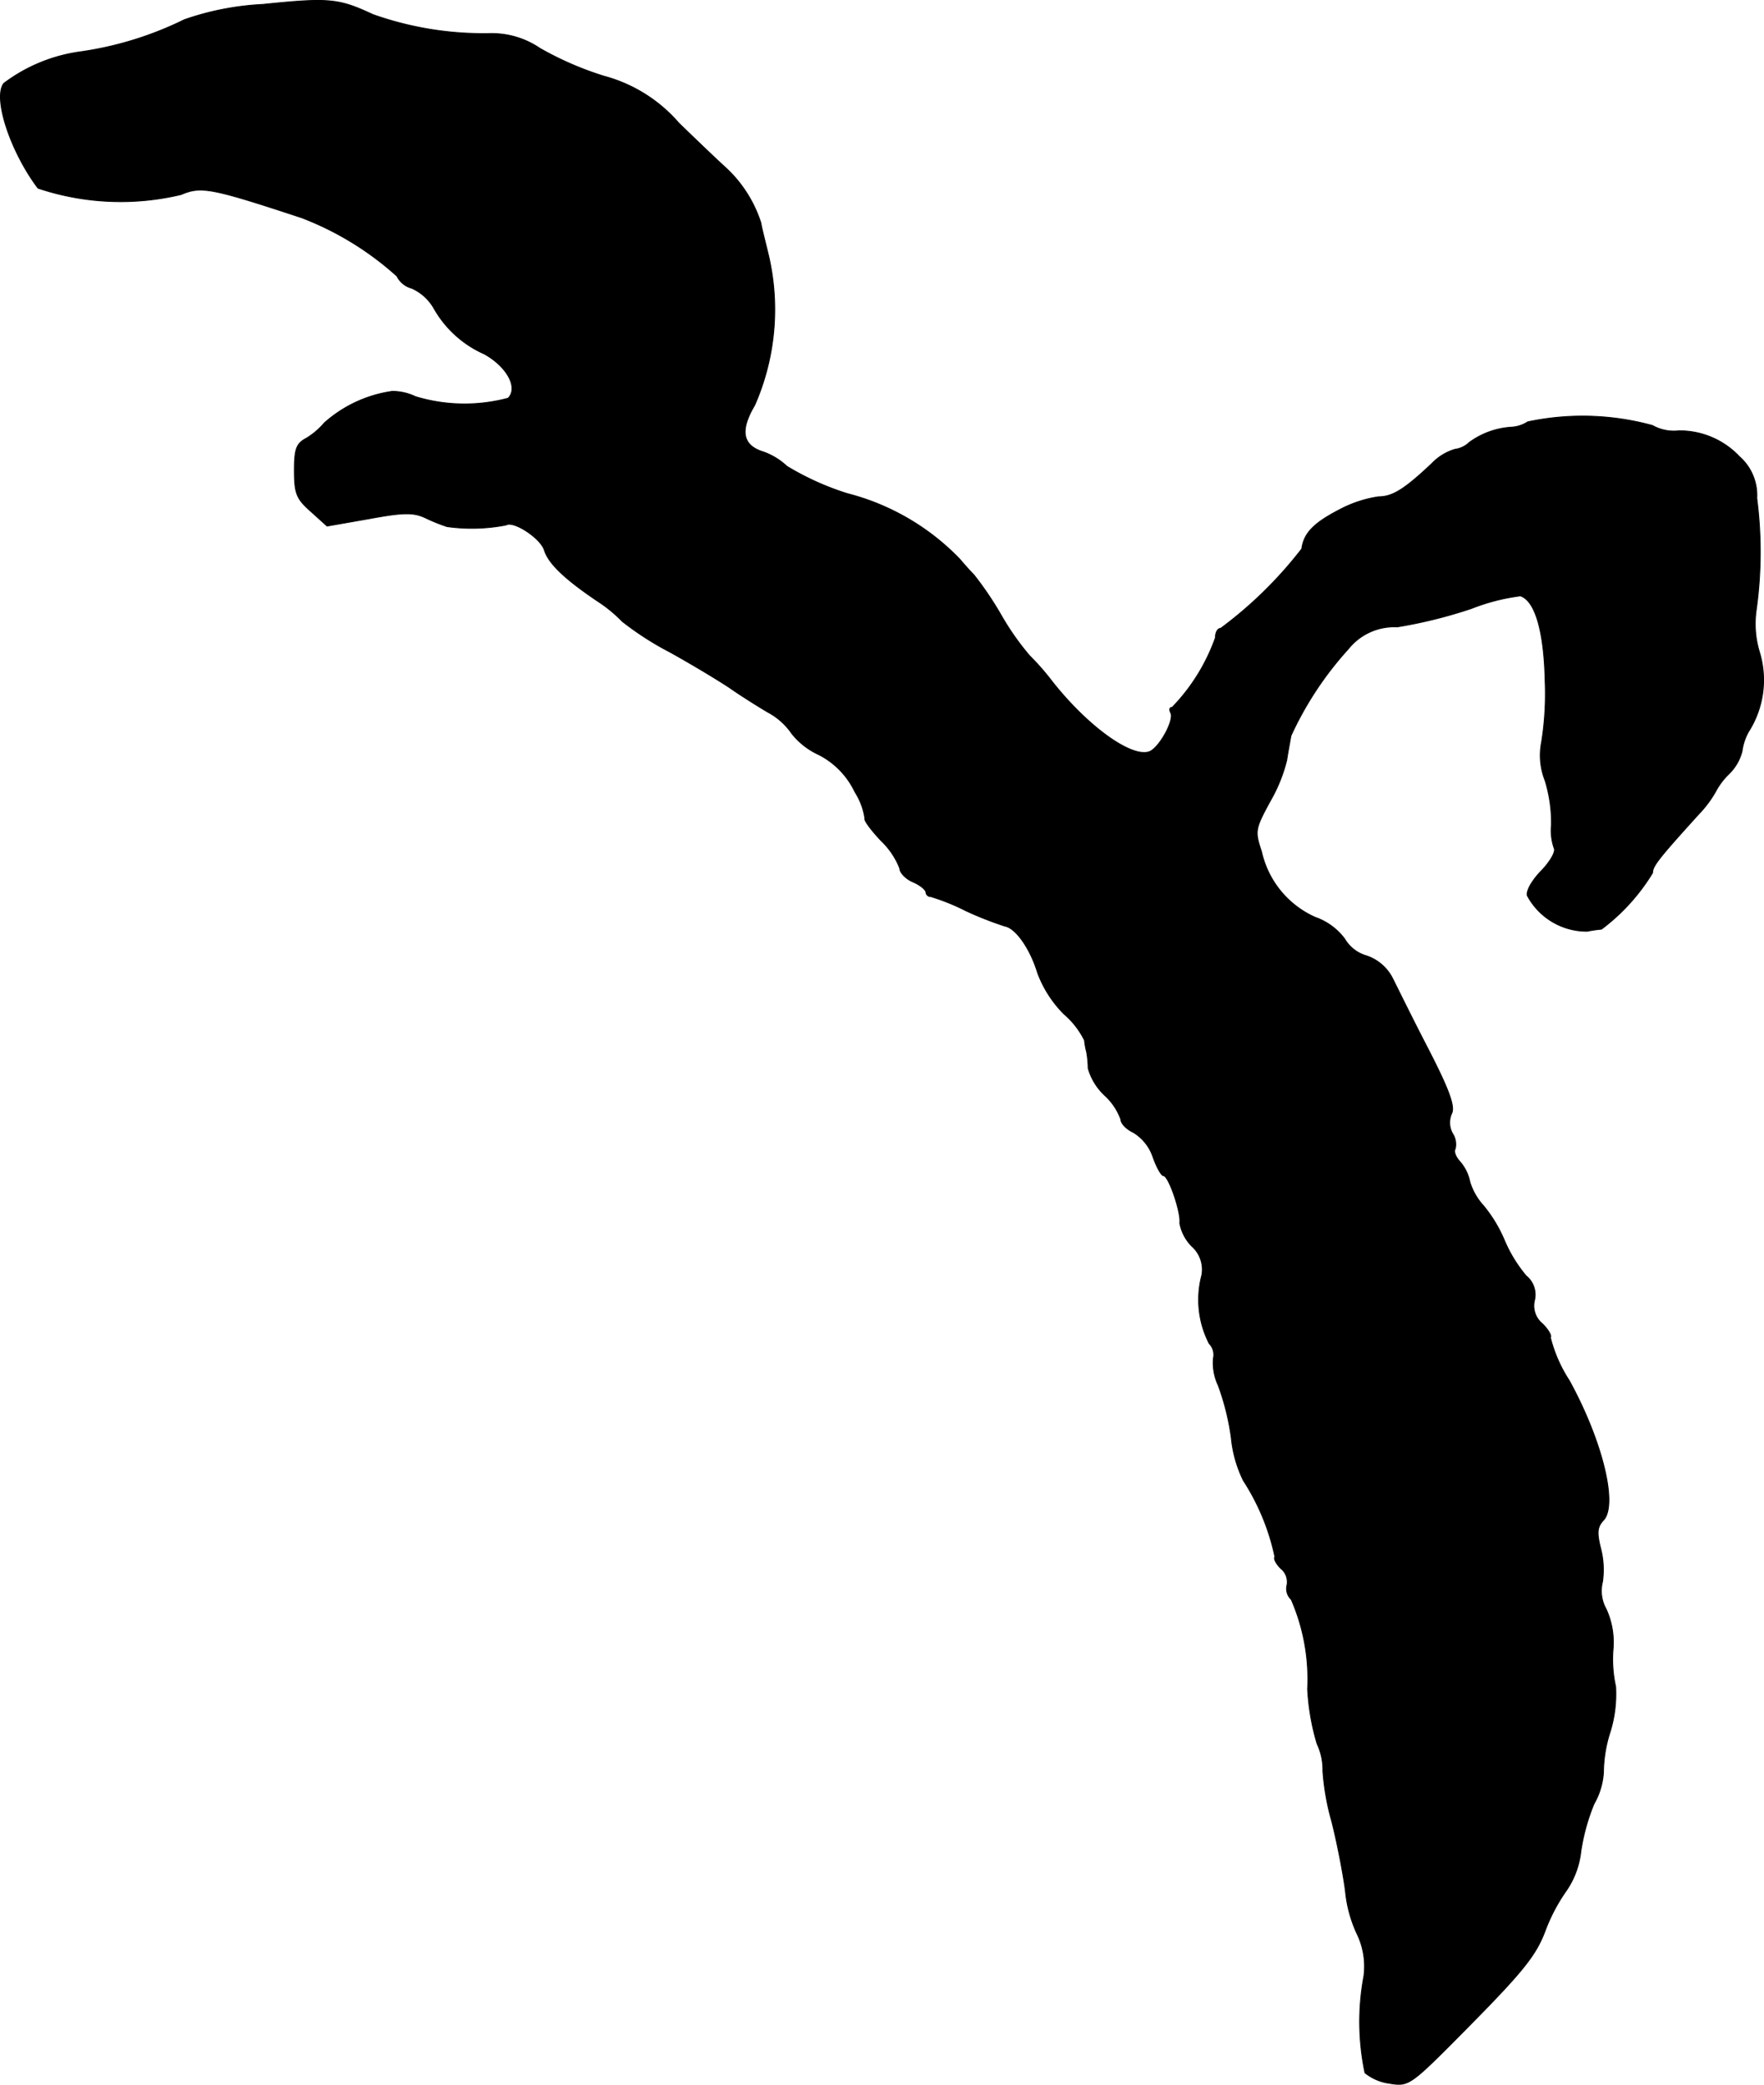 <?xml version="1.0" encoding="UTF-8"?>
<svg xmlns="http://www.w3.org/2000/svg"
     version="1.1"
     width="7.16mm"
     height="8.462mm"
     viewBox="0 0 20.296 23.987">
   <defs>
      <style type="text/css"><![CDATA[
      .a {
        stroke: #000;
        stroke-linecap: round;
        stroke-linejoin: round;
        stroke-width: 0.01px;
      }
    ]]></style>
   </defs>
   <path class="a"
         d="M3.023.051a3.219,3.219,0,0,0-.902.176A3.968,3.968,0,0,1,.927.596,1.886,1.886,0,0,0,.043.96C-.084,1.129.122,1.747.437,2.165a2.994,2.994,0,0,0,1.647.073c.23-.097.339-.079,1.387.267a3.5,3.5,0,0,1,1.096.672.267.267,0,0,0,.17.139A.555.555,0,0,1,4.992,3.546a1.245,1.245,0,0,0,.581.527c.26.145.394.388.273.509a1.94,1.94,0,0,1-1.066-.018.617.617,0,0,0-.267-.061,1.489,1.489,0,0,0-.781.363.85.85,0,0,1-.206.176c-.115.061-.139.121-.139.369,0,.267.024.327.188.472l.188.17.485-.085c.394-.073.509-.073.642-.012a2.029,2.029,0,0,0,.254.103,2.072,2.072,0,0,0,.678-.018c.085-.055.4.151.442.291.048.151.23.327.606.581A1.633,1.633,0,0,1,7.16,7.15a3.498,3.498,0,0,0,.545.351c.273.151.581.339.69.412.103.073.303.2.436.279a.773.773,0,0,1,.279.248.843.843,0,0,0,.309.242.927.927,0,0,1,.418.43.779.779,0,0,1,.115.309c-.012.018.073.133.188.254a.883.883,0,0,1,.212.315c0,.048.067.121.151.157s.151.091.151.121a.053.053,0,0,0,.055.048,2.483,2.483,0,0,1,.406.164,3.979,3.979,0,0,0,.448.176c.127.024.291.26.376.539a1.327,1.327,0,0,0,.303.472.95.95,0,0,1,.236.303.869.869,0,0,0,.024.133,1.143,1.143,0,0,1,.018.188.681.681,0,0,0,.194.315.696.696,0,0,1,.182.273c0,.048.067.115.145.151a.53.53,0,0,1,.224.279c.042.121.097.218.121.218.061,0,.206.43.188.545a.508.508,0,0,0,.139.267.358.358,0,0,1,.115.333,1.1,1.1,0,0,0,.085.787.184.184,0,0,1,.048.17.605.605,0,0,0,.055.309,2.834,2.834,0,0,1,.151.606,1.423,1.423,0,0,0,.139.491,2.603,2.603,0,0,1,.363.878c-.018.018.012.079.067.133a.2.2,0,0,1,.073.188.17.17,0,0,0,.048.17,2.291,2.291,0,0,1,.188,1.03,2.669,2.669,0,0,0,.109.63.7.7,0,0,1,.067.315,2.823,2.823,0,0,0,.103.581c.073.291.139.654.157.806a1.503,1.503,0,0,0,.133.485.858.858,0,0,1,.079.485,2.854,2.854,0,0,0,.012,1.114.57.57,0,0,0,.285.121c.218.036.236.024.848-.594.69-.697.836-.878.945-1.175a2.039,2.039,0,0,1,.23-.436.988.988,0,0,0,.176-.466,2.343,2.343,0,0,1,.151-.545.829.829,0,0,0,.109-.363,1.556,1.556,0,0,1,.079-.472,1.477,1.477,0,0,0,.061-.515,1.444,1.444,0,0,1-.03-.424.921.921,0,0,0-.079-.466.425.425,0,0,1-.042-.315.981.981,0,0,0-.024-.394c-.042-.17-.036-.236.03-.309.176-.17-.006-.915-.388-1.611a1.638,1.638,0,0,1-.218-.497c.018-.018-.024-.091-.091-.157a.267.267,0,0,1-.091-.273.278.278,0,0,0-.097-.279,1.611,1.611,0,0,1-.254-.418,1.611,1.611,0,0,0-.236-.388.717.717,0,0,1-.157-.273.507.507,0,0,0-.121-.242c-.042-.048-.067-.109-.048-.139a.224.224,0,0,0-.03-.176.258.258,0,0,1-.012-.23c.042-.079-.024-.267-.267-.739-.182-.351-.363-.721-.412-.818a.522.522,0,0,0-.303-.26.427.427,0,0,1-.248-.194.717.717,0,0,0-.339-.248,1.086,1.086,0,0,1-.618-.757c-.079-.236-.073-.26.097-.575a1.807,1.807,0,0,0,.194-.478c.012-.085.036-.206.048-.279a3.896,3.896,0,0,1,.66-.999.676.676,0,0,1,.563-.254,5.453,5.453,0,0,0,.854-.212,2.339,2.339,0,0,1,.563-.145c.17.055.273.406.285.981a3.526,3.526,0,0,1-.042.709.783.783,0,0,0,.042.436,1.681,1.681,0,0,1,.073.509.611.611,0,0,0,.03.267c.024.036-.042.151-.139.254-.103.103-.182.23-.17.291a.776.776,0,0,0,.69.412,1.518,1.518,0,0,1,.164-.024,2.306,2.306,0,0,0,.588-.648c0-.079.073-.17.533-.678a1.279,1.279,0,0,0,.194-.26.796.796,0,0,1,.151-.2A.558.558,0,0,0,20.043,8.646a.639.639,0,0,1,.073-.224A1.105,1.105,0,0,0,20.243,7.501a1.115,1.115,0,0,1-.036-.485,4.828,4.828,0,0,0,.006-1.284.591.591,0,0,0-.2-.478.945.945,0,0,0-.697-.297.501.501,0,0,1-.303-.061,3.044,3.044,0,0,0-1.435-.042.383.383,0,0,1-.182.061.914.914,0,0,0-.491.176.293.293,0,0,1-.164.079.608.608,0,0,0-.267.164c-.309.291-.448.382-.612.382a1.395,1.395,0,0,0-.454.151c-.291.151-.406.267-.43.448a4.755,4.755,0,0,1-.933.915c-.036,0-.061.048-.061.109a2.223,2.223,0,0,1-.497.8c-.03,0-.036.024-.018.061.048.079-.127.4-.242.448-.206.079-.715-.291-1.121-.806a2.897,2.897,0,0,0-.26-.297,3.069,3.069,0,0,1-.327-.466,3.866,3.866,0,0,0-.315-.466c-.055-.055-.127-.139-.164-.182a2.743,2.743,0,0,0-1.29-.751,3.158,3.158,0,0,1-.697-.315.775.775,0,0,0-.267-.164c-.242-.073-.279-.242-.103-.539a2.74,2.74,0,0,0,.157-1.732c-.036-.151-.079-.315-.085-.363a1.482,1.482,0,0,0-.424-.654c-.061-.055-.297-.279-.521-.497a1.732,1.732,0,0,0-.86-.539,3.698,3.698,0,0,1-.739-.321.984.984,0,0,0-.575-.17,3.803,3.803,0,0,1-1.345-.218C3.895-.016,3.792-.028,3.023.051Z"/>
</svg>

